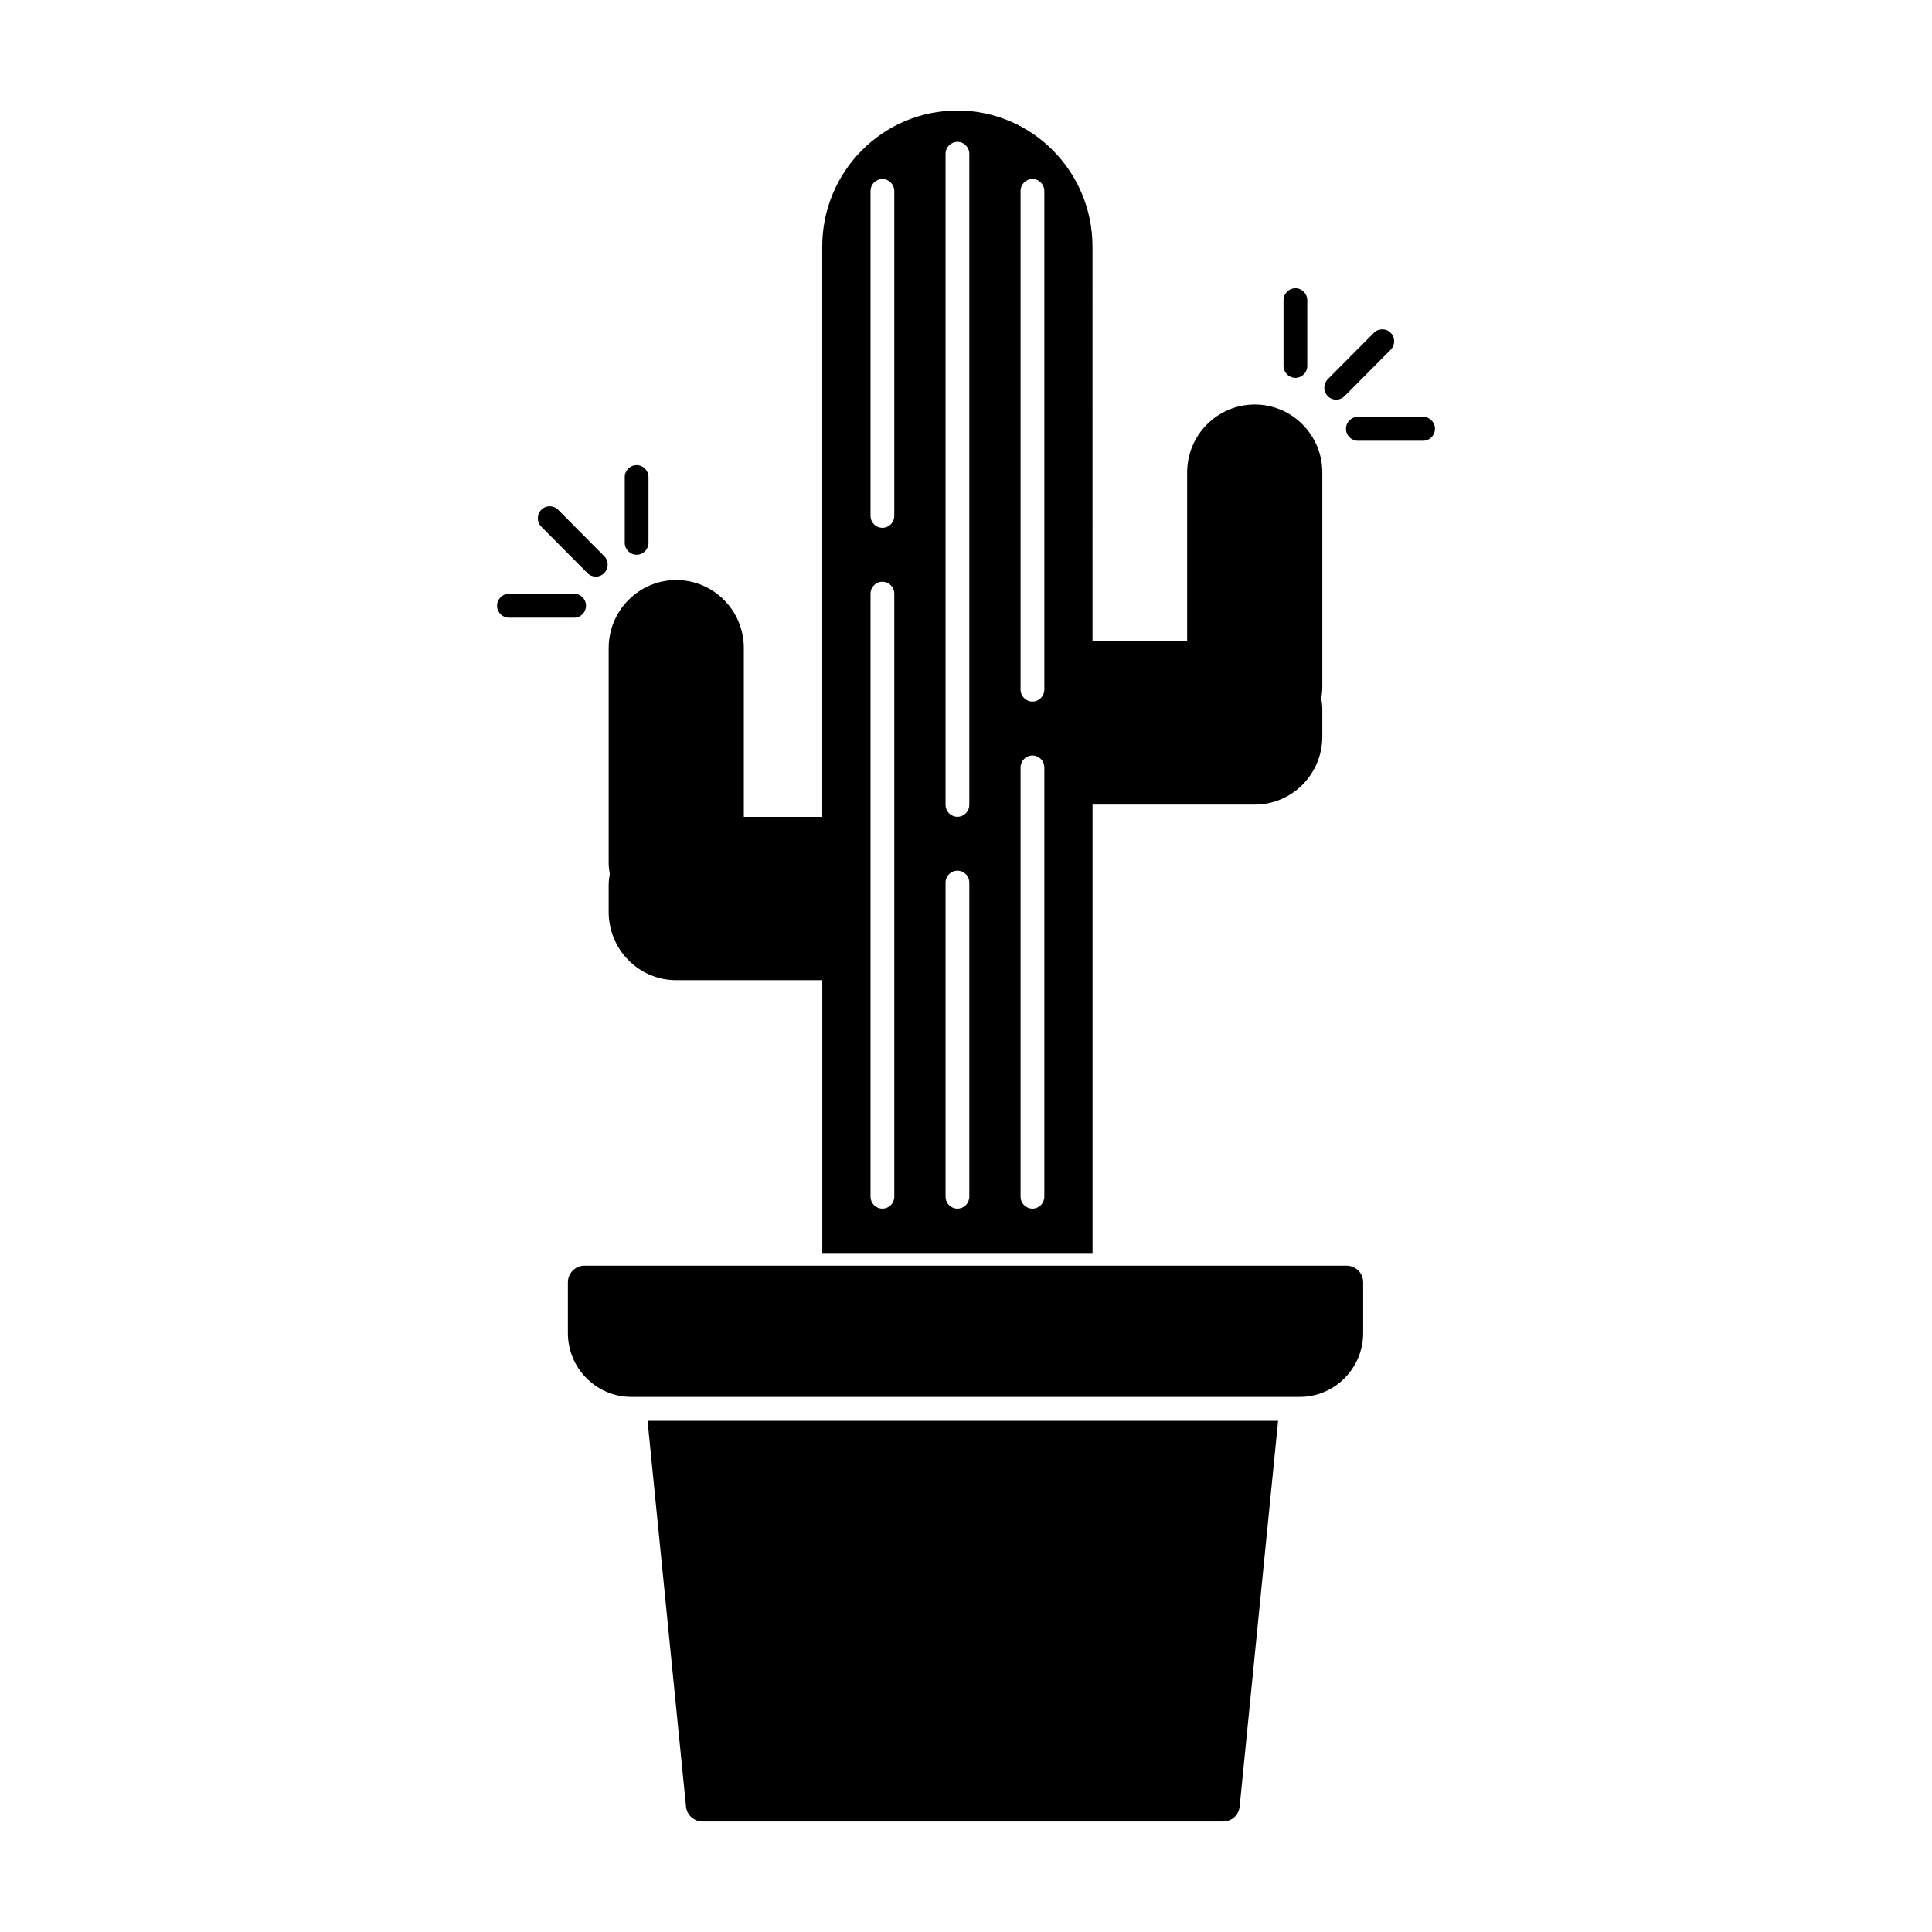 <?xml version="1.0" encoding="UTF-8"?>
<!-- Uploaded to: ICON Repo, www.iconrepo.com, Generator: ICON Repo Mixer Tools -->
<svg fill="#000000" width="800px" height="800px" version="1.1" viewBox="144 144 512 512" xmlns="http://www.w3.org/2000/svg">
 <path d="m500.87 479.42h-202c-2.414 0-4.375 1.984-4.375 4.41v13.461c0 9.32 7.535 16.902 16.793 16.902h177.18c9.25 0 16.785-7.594 16.785-16.902v-13.461c0.004-2.434-1.965-4.41-4.379-4.41zm-175.07 143.34c0.227 2.258 2.102 3.961 4.352 3.961h138.02c2.254 0 4.121-1.703 4.348-3.961l10.188-102.23h-167.1zm-2.57-219h38.684v72.488h71.625v-119.02h42.98c9.891 0 17.91-8.07 17.91-18.031v-7.211c0-0.988-0.137-1.945-0.297-2.891 0.152-0.941 0.297-1.895 0.297-2.887v-56.98c0-9.961-8.02-18.031-17.91-18.031s-17.914 8.074-17.914 18.031v44.723h-25.078l-0.004-104.6c0-19.922-16.031-36.062-35.805-36.062-19.785 0-35.816 16.141-35.816 36.062v151.12h-20.777v-44.723c0-9.961-8.02-18.031-17.91-18.031s-17.91 8.074-17.91 18.031v56.984c0 0.992 0.141 1.945 0.293 2.891-0.145 0.941-0.293 1.895-0.293 2.875v7.215c0.016 9.969 8.035 18.047 17.926 18.047zm91.23-209.15c0-1.754 1.406-3.176 3.148-3.176 1.738 0 3.148 1.422 3.148 3.176v132.13c0 1.754-1.41 3.176-3.148 3.176-1.742 0-3.148-1.422-3.148-3.176zm0 152.77c0-1.75 1.406-3.164 3.148-3.164 1.738 0 3.148 1.422 3.148 3.164v113.75c0 1.754-1.41 3.168-3.148 3.168-1.742 0-3.148-1.414-3.148-3.168zm-19.879-162.61c0-1.754 1.41-3.176 3.148-3.176 1.734 0 3.148 1.422 3.148 3.176v172.51c0 1.754-1.414 3.176-3.148 3.176-1.738 0-3.148-1.422-3.148-3.176zm0 193.15c0-1.754 1.41-3.176 3.148-3.176 1.734 0 3.148 1.422 3.148 3.176v83.211c0 1.754-1.414 3.168-3.148 3.168-1.738 0-3.148-1.414-3.148-3.168zm-19.883-183.3c0-1.754 1.41-3.176 3.148-3.176 1.738 0 3.148 1.422 3.148 3.176v86.082c0 1.754-1.41 3.164-3.148 3.164-1.738 0-3.148-1.414-3.148-3.164zm0 106.72c0-1.754 1.41-3.176 3.148-3.176 1.738 0 3.148 1.422 3.148 3.176v159.79c0 1.754-1.41 3.168-3.148 3.168-1.738 0-3.148-1.414-3.148-3.168zm-75.027-5.469c0.613 0.625 1.422 0.938 2.227 0.938s1.613-0.312 2.227-0.938c1.23-1.238 1.23-3.238 0-4.484l-12.219-12.305c-1.23-1.234-3.223-1.234-4.453 0-1.23 1.246-1.23 3.25 0 4.488zm13.039-4.859c1.738 0 3.148-1.422 3.148-3.176v-17.398c0-1.754-1.41-3.176-3.148-3.176s-3.148 1.422-3.148 3.176v17.398c0 1.754 1.41 3.176 3.148 3.176zm-13.41 13.508c0-1.754-1.406-3.168-3.148-3.168h-17.277c-1.742 0-3.148 1.414-3.148 3.168 0 1.754 1.406 3.176 3.148 3.176h17.277c1.738-0.004 3.148-1.426 3.148-3.176zm198.81-54.605c0.797 0 1.602-0.312 2.215-0.938l12.223-12.293c1.23-1.246 1.23-3.25 0-4.484-1.223-1.246-3.223-1.246-4.453 0l-12.223 12.297c-1.23 1.238-1.23 3.238 0 4.481 0.609 0.625 1.426 0.938 2.238 0.938zm23.023 4.547h-17.281c-1.742 0-3.148 1.414-3.148 3.168 0 1.754 1.406 3.176 3.148 3.176h17.281c1.742 0 3.148-1.422 3.148-3.176 0-1.754-1.406-3.168-3.148-3.168zm-33.84-10.328c1.742 0 3.148-1.422 3.148-3.164v-17.406c0-1.754-1.406-3.176-3.148-3.176-1.742 0-3.148 1.422-3.148 3.176v17.406c0 1.742 1.406 3.164 3.148 3.164z"/>
</svg>